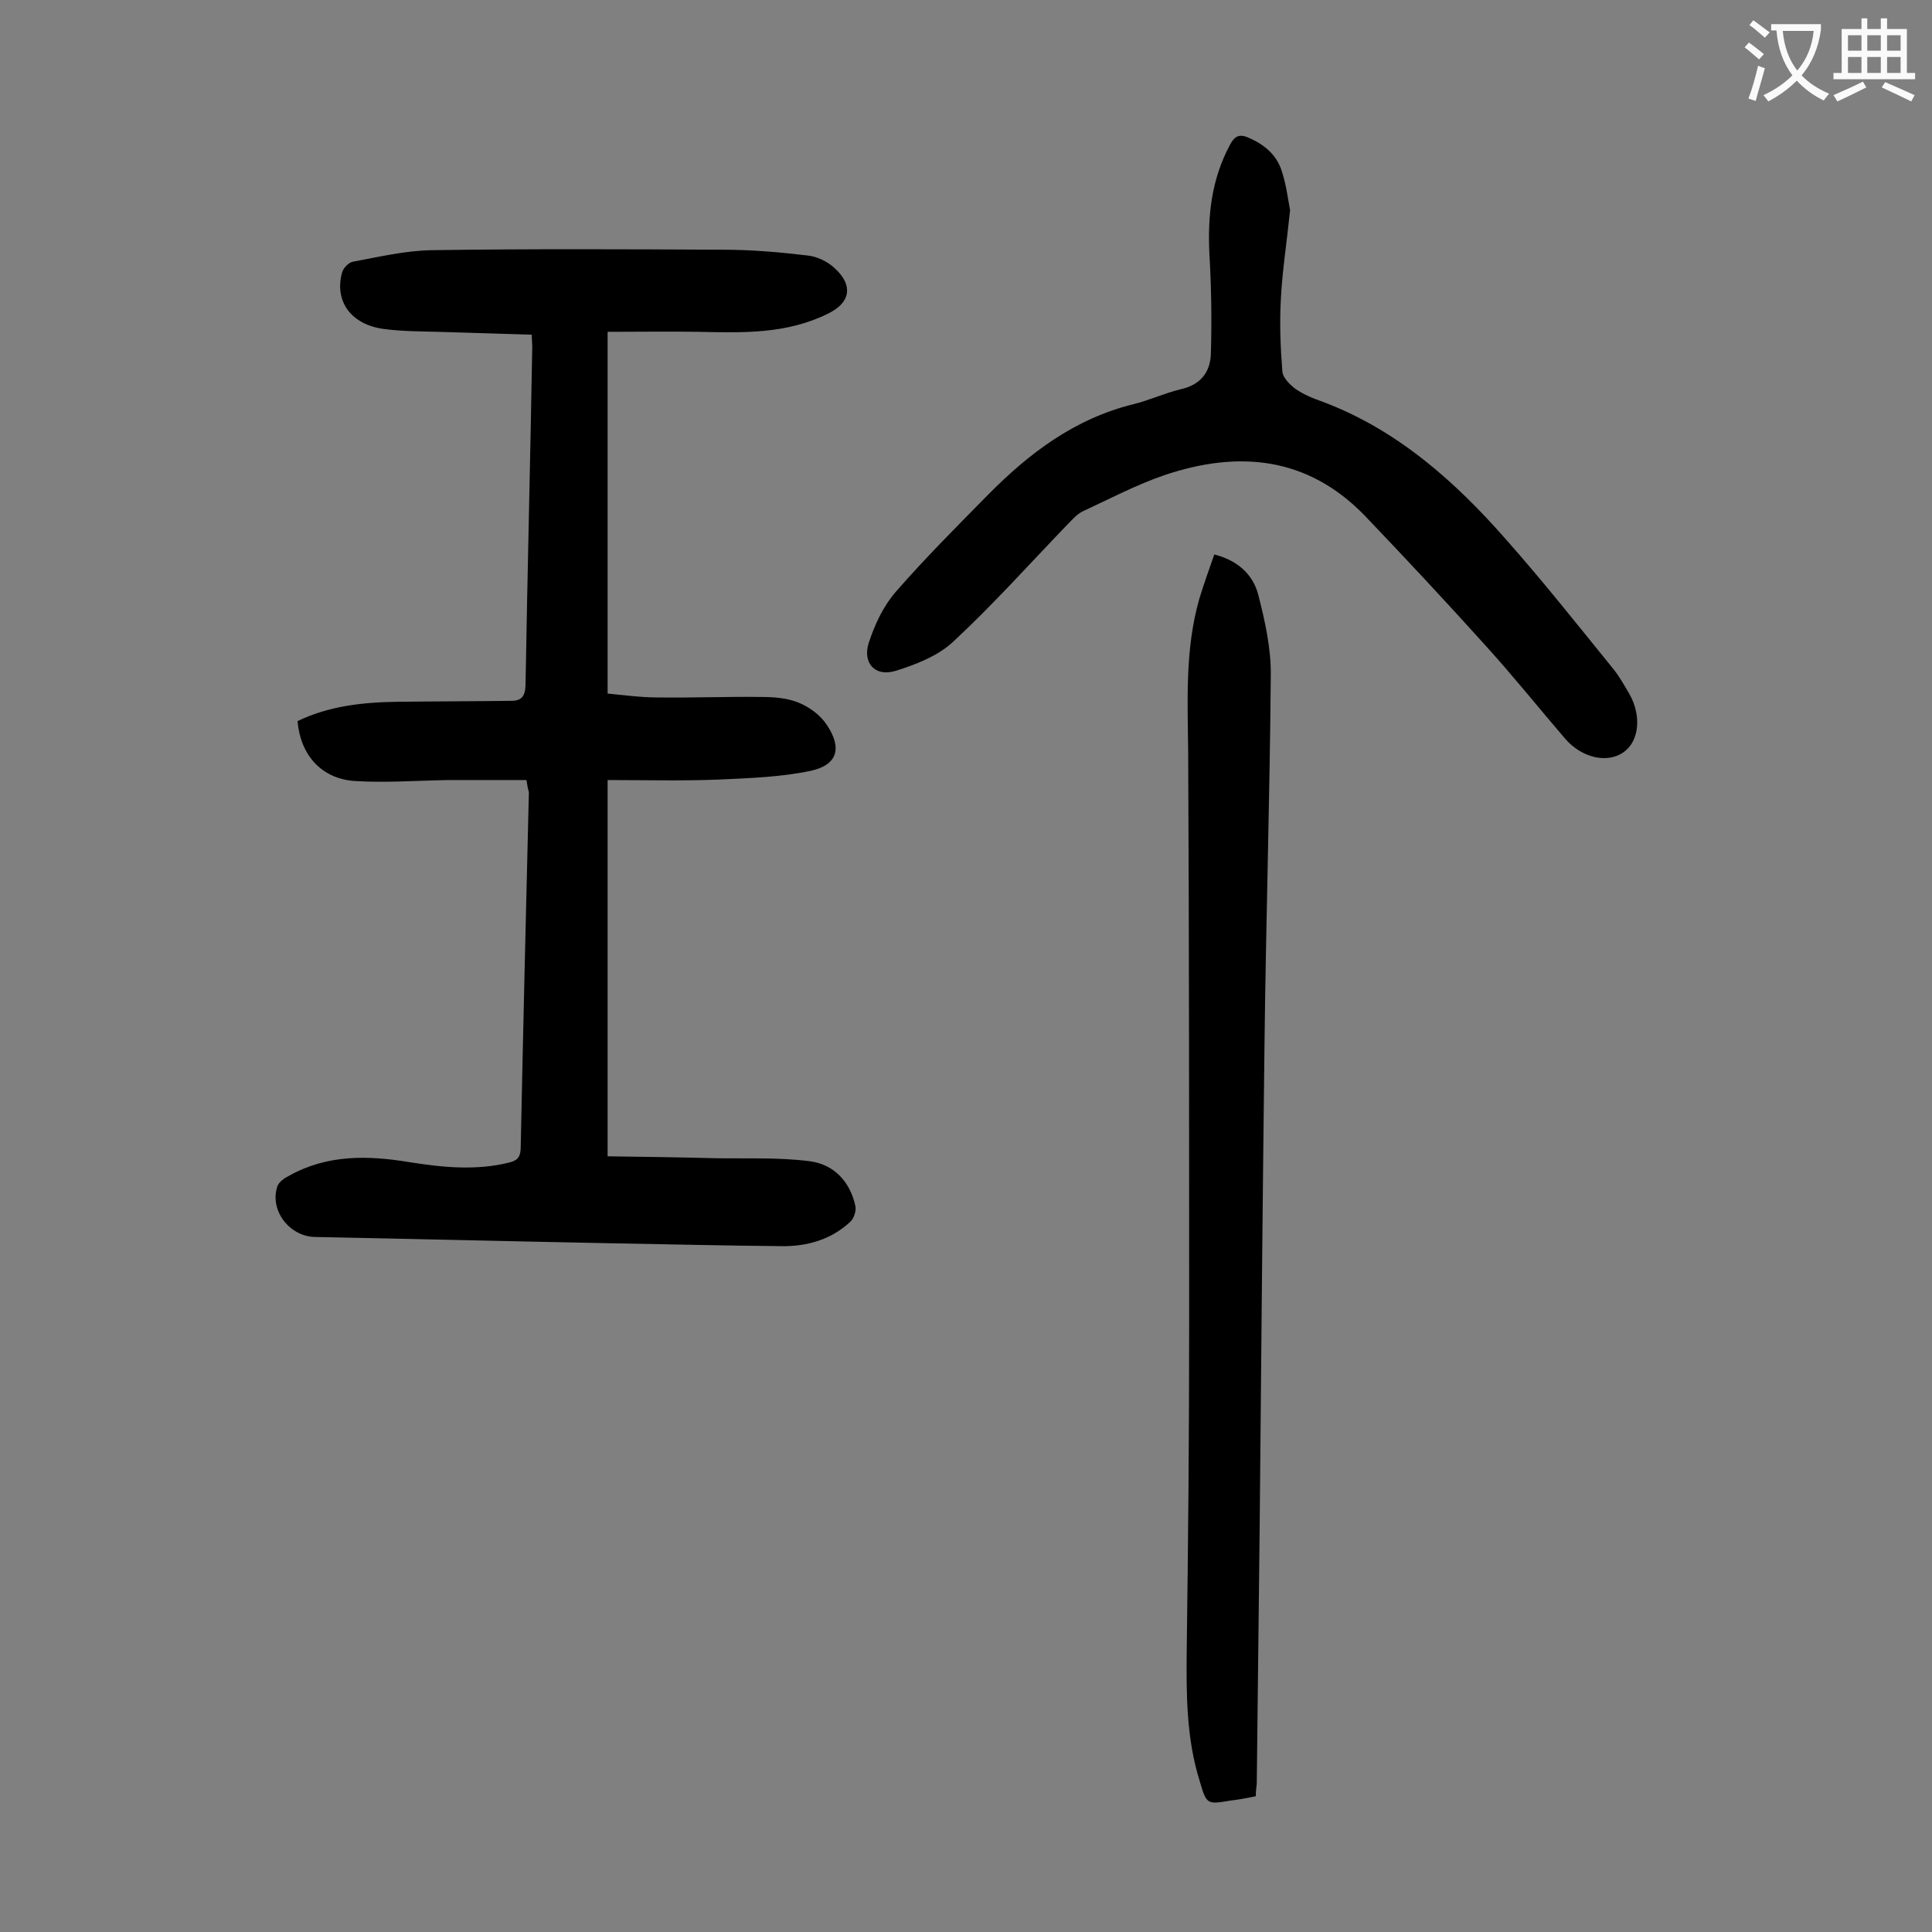 <svg enable-background="new 0 0 400 400" viewBox="0 0 400 400" xmlns="http://www.w3.org/2000/svg"><rect x="0" y="0" width="400" height="400" fill="#808080" stroke="none"/><g fill="#000001"><path d="m109 161.5c-5.3 0-10.7 0-16.1 0-6.5.1-13 .6-19.5.2-6.9-.5-11.2-5.4-11.8-12.4 6.4-3.1 13.4-3.9 20.5-4 7.9-.1 15.9-.1 23.8-.2 2 0 2.8-.9 2.9-3.1.4-23.4 1-46.9 1.4-70.3 0-.6-.1-1.3-.1-2.4-6.6-.2-13.1-.4-19.5-.6-3.8-.1-7.5-.1-11.2-.6-6.6-.9-10.2-5.6-8.6-11.6.2-.9 1.3-2.1 2.2-2.3 5.4-1 10.8-2.3 16.3-2.4 20.1-.3 40.3-.2 60.4-.1 5.8 0 11.7.5 17.5 1.2 2 .2 4.3 1.3 5.8 2.8 3.7 3.5 3 7-1.5 9.2-8.6 4.3-17.7 4-26.9 3.8-6.2-.1-12.3 0-18.8 0v74.9c3.3.3 6.8.8 10.3.8 7.2.1 14.4-.2 21.5-.1 2.6 0 5.4.2 7.8 1.2 2.2.9 4.5 2.6 5.8 4.6 3.2 4.8 2.2 8.3-3.4 9.5-6.2 1.3-12.6 1.5-19 1.8-7.6.3-15.2.1-23 .1v77.9c7.4.1 14.8.2 22.3.4 6.5.1 13-.2 19.4.6 5.1.6 8.5 4.2 9.6 9.3.2 1-.3 2.6-1.1 3.3-4 3.7-9 5.1-14.3 5-11.8-.1-23.6-.4-35.5-.6-20.3-.4-40.7-.9-61-1.3-5.2-.1-9.4-5.4-7.8-10.4.3-1 1.5-1.8 2.5-2.3 7.9-4.4 16.3-4.2 24.8-2.8 6.9 1.1 13.8 1.8 20.7.1 1.6-.4 2.3-1 2.4-2.8.5-24.6 1.1-49.3 1.7-73.9-.2-.7-.3-1.1-.5-2.5z"/><path d="m267.1 43.5c-.7 6.8-1.6 12.5-1.9 18.2-.3 5.1-.1 10.2.3 15.2.1 1.3 1.5 2.7 2.7 3.6 1.7 1.2 3.7 2 5.7 2.7 15.4 5.8 27.4 16.5 38 28.6 7.7 8.7 14.9 17.8 22.2 26.8 1.2 1.5 2.2 3.3 3.2 5 2.6 4.5 2.1 9.8-1.1 12.1-3.3 2.4-8.6 1.3-12.1-2.7-5.5-6.4-10.7-12.9-16.4-19.2-8.2-9.1-16.6-18.1-25.1-27-11.9-12.3-26.2-13.6-41.6-8.4-5.8 2-11.3 4.9-16.9 7.5-1.2.6-2.2 1.8-3.2 2.8-7.8 8.1-15.3 16.5-23.6 24.2-3.1 2.9-7.7 4.7-11.9 6-4.3 1.3-6.9-1.7-5.5-5.9 1.2-3.7 3-7.5 5.5-10.4 6.1-7 12.7-13.6 19.2-20.2 8.5-8.6 17.9-15.7 30-18.7 3.3-.8 6.5-2.3 9.8-3.1 4.2-.9 6.2-3.6 6.3-7.4.2-6.8.1-13.7-.3-20.5-.4-8 .4-15.6 4.3-22.8 1-1.9 2.1-2.2 4-1.3 3.2 1.4 5.7 3.6 6.7 6.9 1 3.1 1.3 6.1 1.7 8z"/><path d="m260 371.9c-2 .4-3.6.7-5.3.9-4.8.8-4.9.8-6.3-4-2.8-8.9-2.8-18.1-2.7-27.3.3-22.2.5-44.4.5-66.6 0-39.7 0-79.4-.2-119-.1-10.7-.7-21.4 2.3-31.9.9-3 2-6 3.1-9.2 4.8 1.2 8 4.1 9.1 8.3 1.4 5.5 2.7 11.2 2.6 16.9-.2 25.4-1 50.8-1.3 76.2-.4 33.4-.7 66.8-1 100.1-.2 17.7-.4 35.4-.6 53-.1.9-.2 1.6-.2 2.6z"/></g><path d="m362.1 8.8c1.1.8 2.1 1.6 3.1 2.4l-1 1.1c-1.3-1.1-2.3-2-3-2.5zm1.9 4.8c.5.2.9.4 1.4.5-.6 2.3-1.3 4.5-1.9 6.8l-1.5-.5c.8-2.1 1.4-4.3 2-6.8zm-1-9.4c1.3.9 2.4 1.8 3.4 2.5l-1 1.1c-1.4-1.2-2.4-2.1-3.2-2.6zm3.7 2.2v-1.4h10.3v1.2c-.5 3.6-1.8 6.8-4 9.4 1.5 1.6 3.4 2.8 5.7 3.8-.3.4-.7.8-1.1 1.4-2.3-1.1-4.1-2.5-5.6-4.1-1.6 1.6-3.6 3.1-5.9 4.3-.3-.5-.7-.9-1-1.3 2.4-1.1 4.4-2.5 6-4.1-1.9-2.5-3-5.6-3.3-9.3h-1.1zm8.8 0h-6.4c.3 3.3 1.3 6 3 8.2 2-2.3 3.1-5.1 3.4-8.2z" fill="#fafafb"/><path d="m385.3 3.8h1.3v2.2h2.8v-2.2h1.3v2.2h4.1v9.1h1.7v1.3h-16.9v-1.3h1.7v-9.1h4.1v-2.2zm.4 13.1.7 1.2c-1.8.9-3.8 1.9-6 2.9-.2-.4-.5-.8-.8-1.3 2.3-1 4.3-1.9 6.1-2.8zm-3.1-6.4h2.8v-3.2h-2.8zm0 4.6h2.8v-3.3h-2.8zm4-4.6h2.8v-3.2h-2.8zm0 4.6h2.8v-3.3h-2.8zm3.7 1.9c2.1.9 4.1 1.8 6.1 2.7l-.7 1.3c-2.2-1.1-4.2-2-6.1-2.9zm3.2-9.7h-2.8v3.2h2.8zm-2.8 7.8h2.8v-3.3h-2.8z" fill="#fafafb"/></svg>